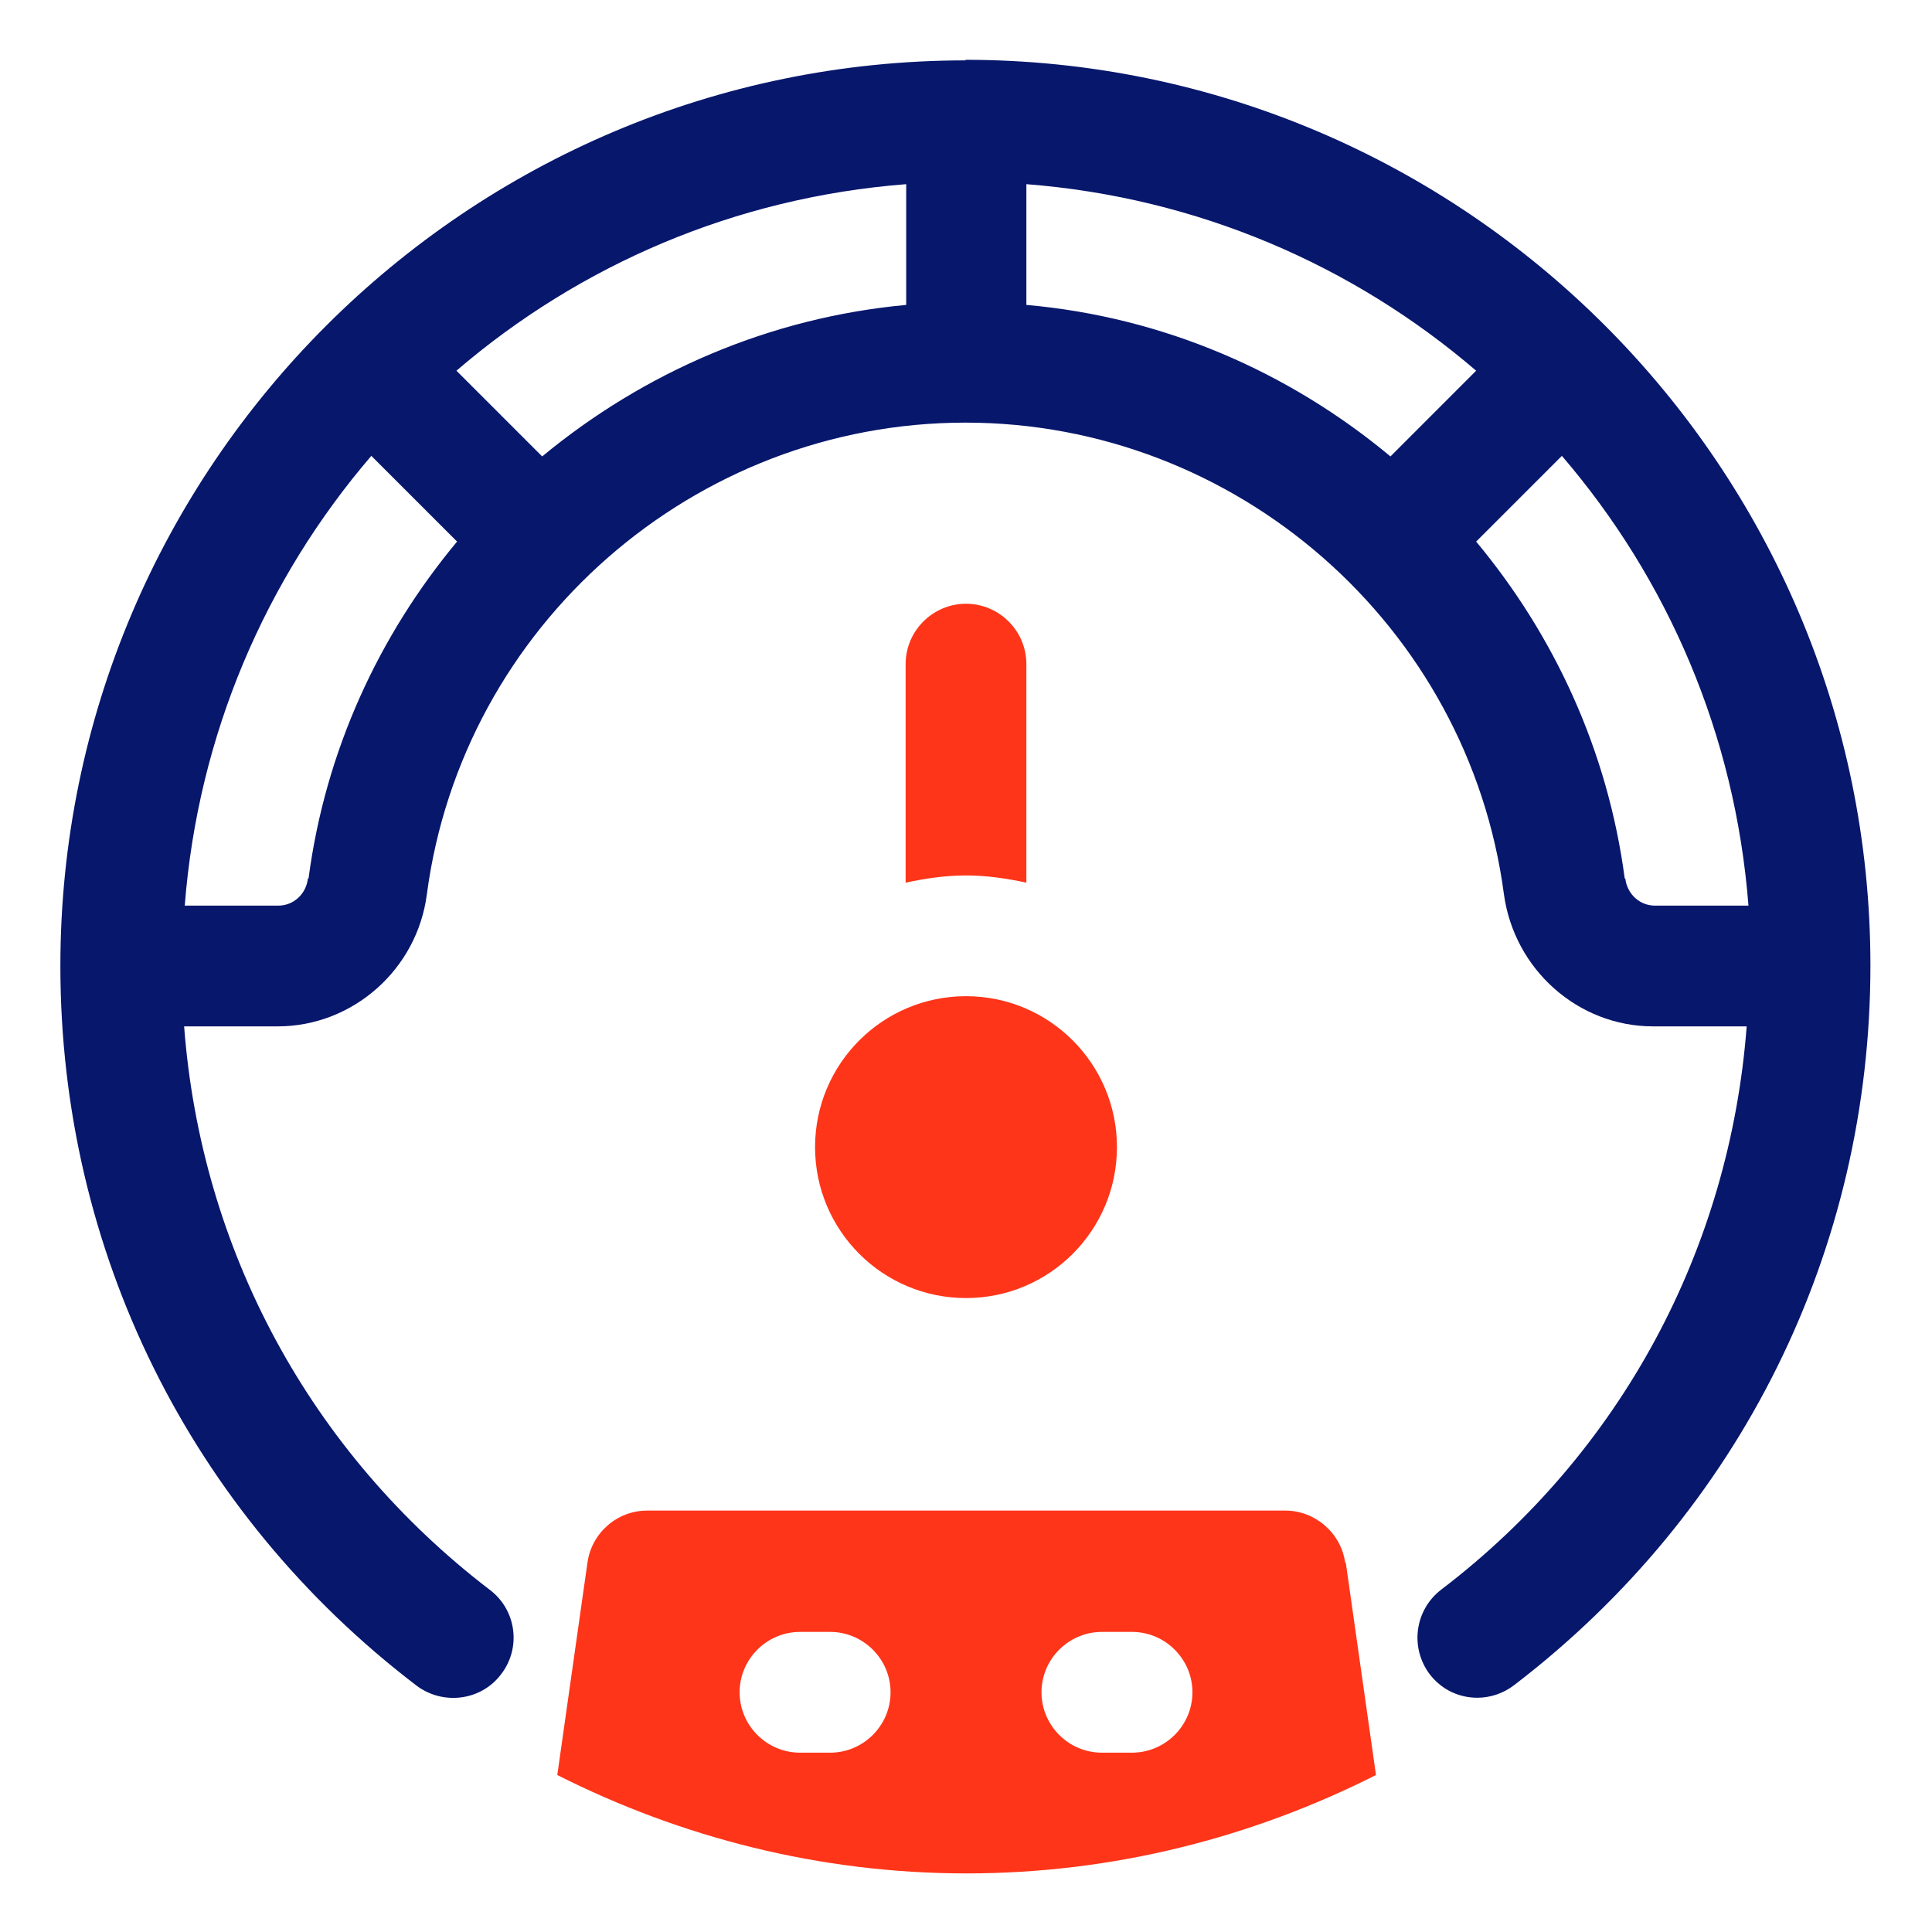 <svg width="40" height="40" viewBox="0 0 40 40" fill="none" xmlns="http://www.w3.org/2000/svg">
<path d="M20 1.25C9.662 1.25 1.25 9.663 1.25 20C1.25 25.887 3.938 31.325 8.625 34.9C9.175 35.312 9.963 35.212 10.375 34.663C10.8 34.112 10.688 33.325 10.137 32.913C6.412 30.062 4.162 25.863 3.812 21.25H5.75C7.3 21.25 8.637 20.075 8.838 18.513C9.575 12.95 14.375 8.75 19.988 8.75C25.6 8.75 30.4 12.95 31.137 18.513C31.35 20.075 32.675 21.25 34.225 21.25H36.163C35.812 25.863 33.562 30.075 29.837 32.913C29.288 33.337 29.188 34.112 29.6 34.663C29.85 34.987 30.212 35.15 30.587 35.15C30.85 35.15 31.125 35.062 31.35 34.888C36.038 31.3 38.725 25.875 38.725 19.988C38.725 9.65 30.312 1.238 19.975 1.238L20 1.25ZM28.788 9.45C26.688 7.7 24.087 6.563 21.25 6.313V3.813C24.788 4.088 28.012 5.488 30.562 7.675L28.788 9.45ZM9.45 7.675C12 5.488 15.213 4.088 18.762 3.813V6.313C15.925 6.575 13.325 7.713 11.225 9.45L9.45 7.675ZM6.375 18.188C6.338 18.512 6.075 18.75 5.763 18.75H3.825C4.1 15.213 5.5 11.988 7.688 9.438L9.463 11.213C7.85 13.15 6.737 15.537 6.388 18.188H6.375ZM33.638 18.188C33.288 15.537 32.175 13.15 30.562 11.213L32.337 9.438C34.525 11.988 35.925 15.2 36.2 18.75H34.263C33.95 18.75 33.688 18.512 33.65 18.188H33.638Z" fill="#07176C"/>
<path d="M27.85 32.35C27.763 31.737 27.225 31.275 26.613 31.275H13.4C12.775 31.275 12.25 31.737 12.163 32.35L11.538 36.75C14.088 38.037 16.963 38.787 20.013 38.787C23.063 38.787 25.938 38.037 28.488 36.75L27.863 32.35H27.85ZM17.188 36.287H16.563C15.875 36.287 15.313 35.725 15.313 35.037C15.313 34.35 15.875 33.787 16.563 33.787H17.188C17.875 33.787 18.438 34.35 18.438 35.037C18.438 35.725 17.875 36.287 17.188 36.287ZM23.438 36.287H22.813C22.125 36.287 21.563 35.725 21.563 35.037C21.563 34.35 22.125 33.787 22.813 33.787H23.438C24.125 33.787 24.688 34.35 24.688 35.037C24.688 35.725 24.125 36.287 23.438 36.287Z" fill="#FE3519"/>
<path d="M20 26.875C21.726 26.875 23.125 25.476 23.125 23.75C23.125 22.024 21.726 20.625 20 20.625C18.274 20.625 16.875 22.024 16.875 23.75C16.875 25.476 18.274 26.875 20 26.875Z" fill="#FE3519"/>
<path d="M21.25 18.275V13.75C21.25 13.062 20.688 12.5 20 12.5C19.312 12.5 18.75 13.062 18.75 13.75V18.275C19.15 18.188 19.575 18.125 20 18.125C20.425 18.125 20.85 18.188 21.25 18.275Z" fill="#FE3519"/>
</svg>
